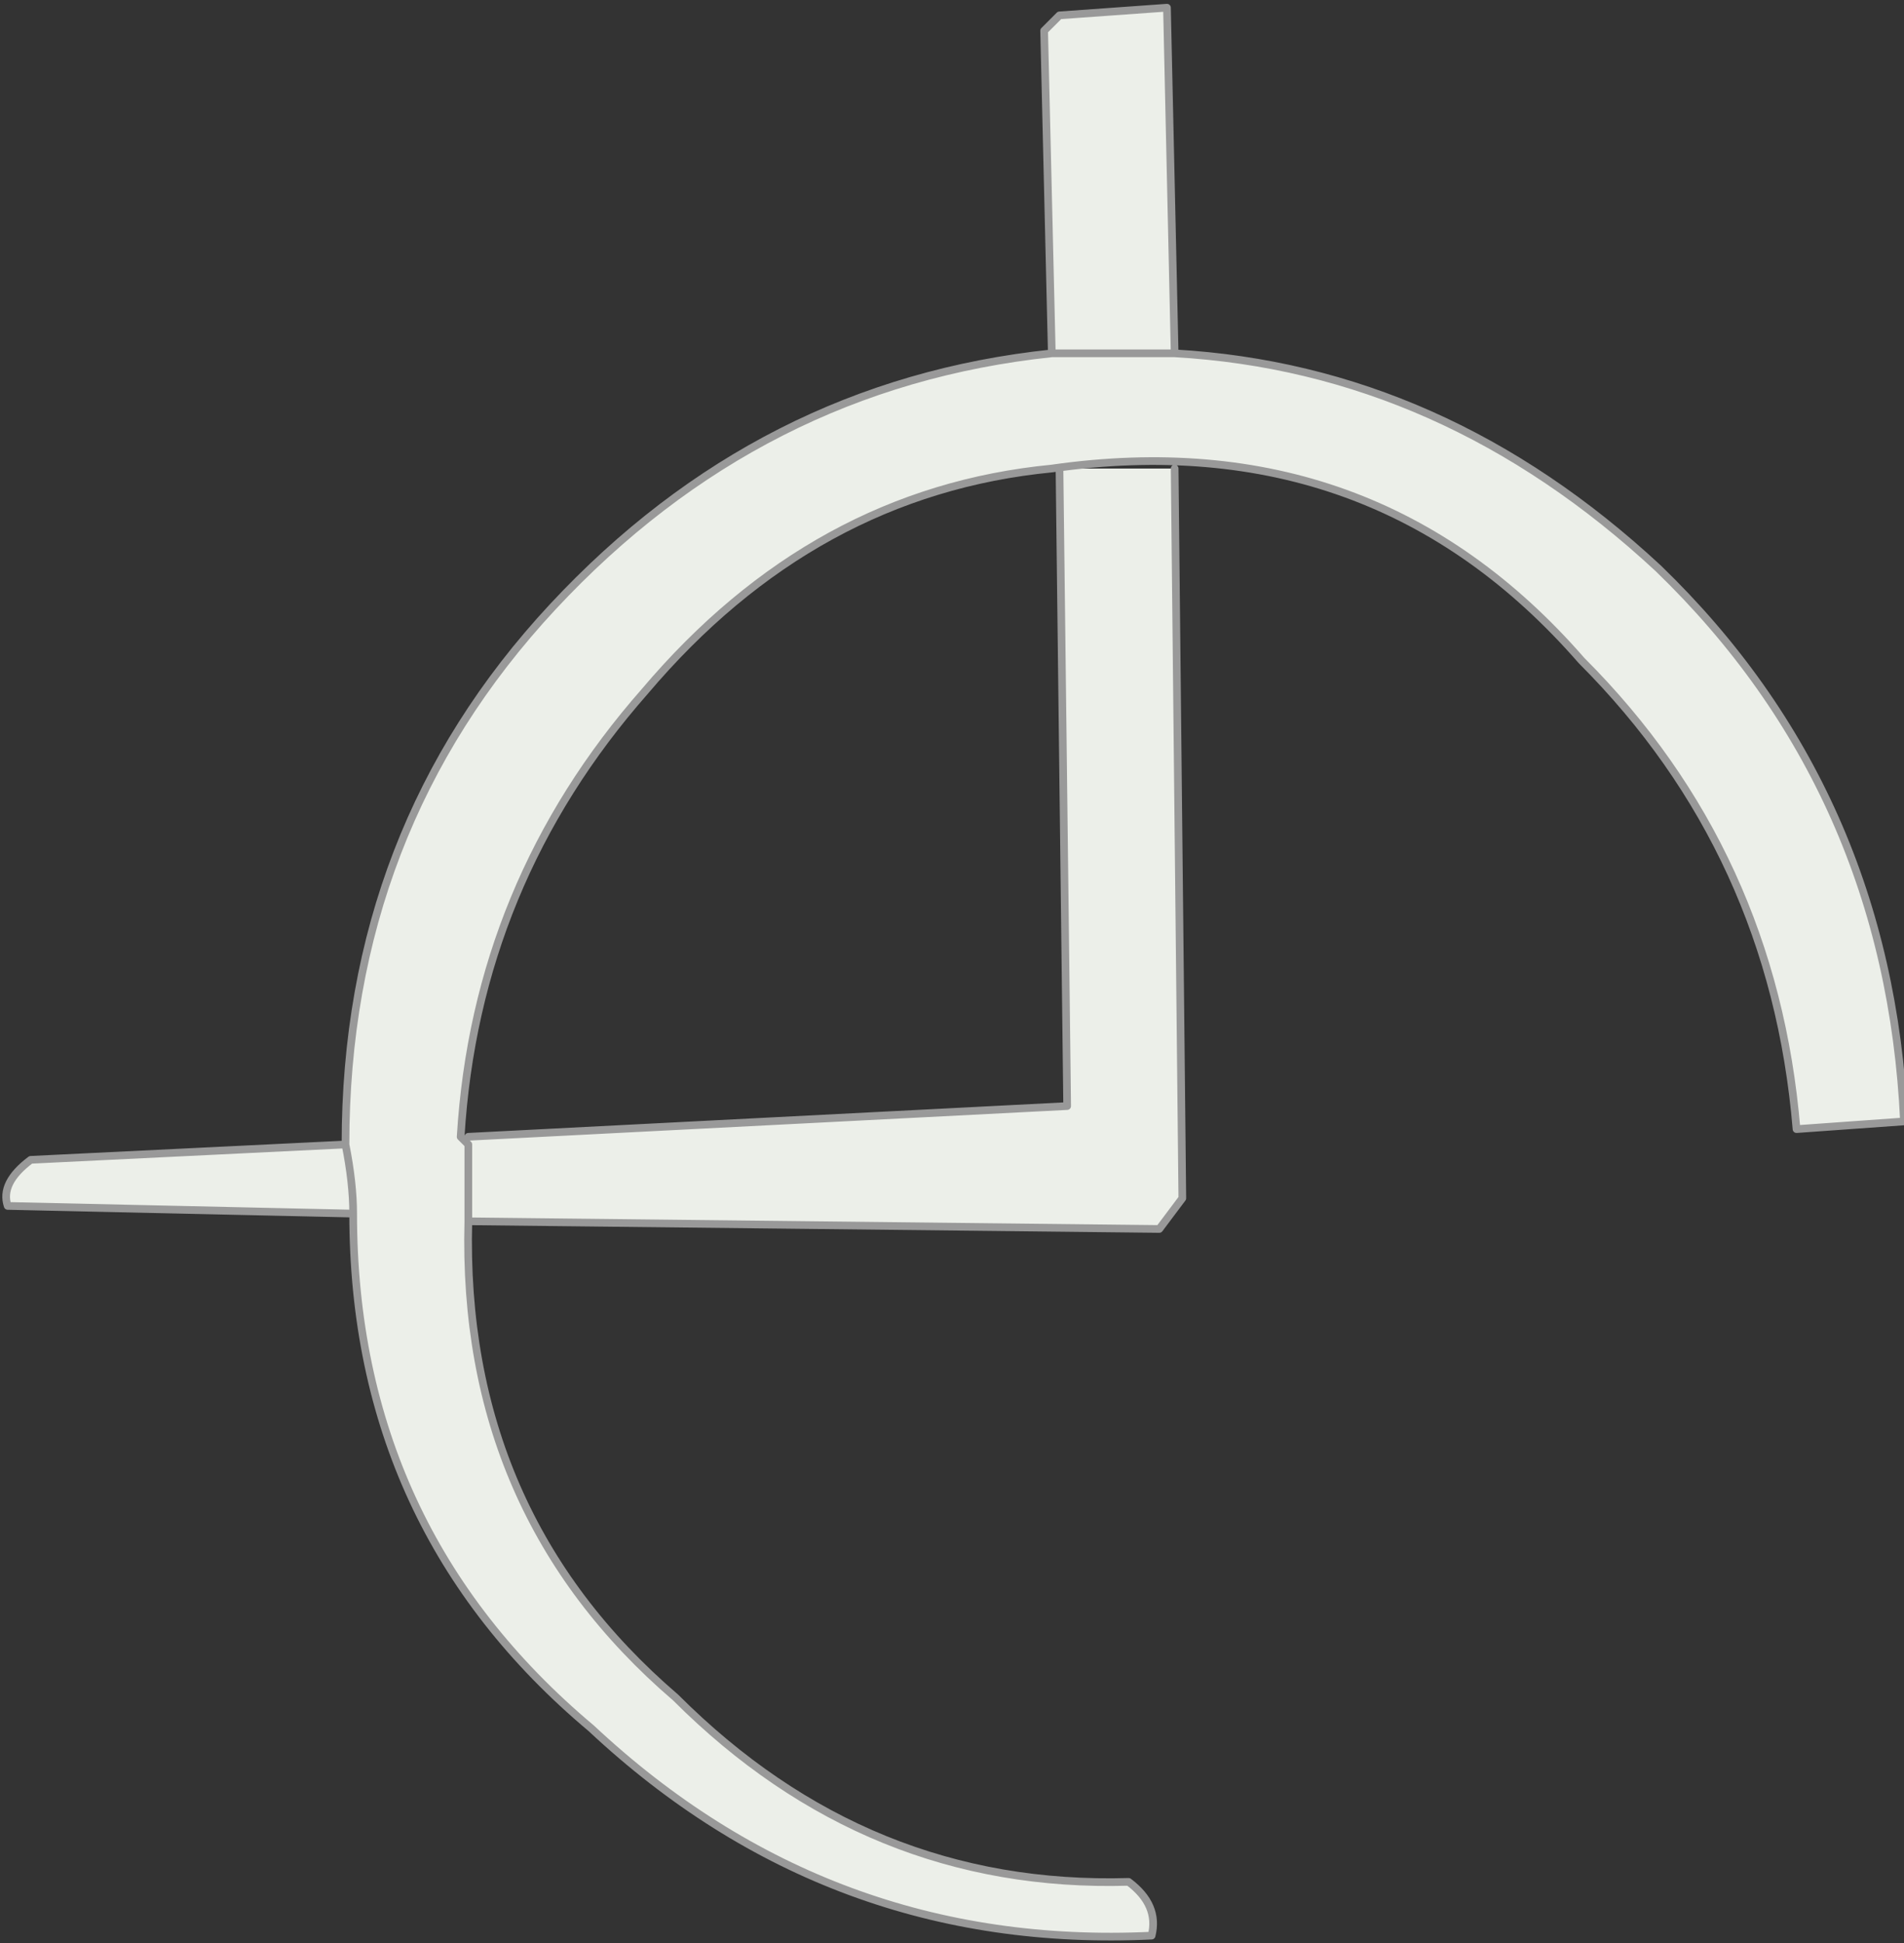 <?xml version="1.0" encoding="UTF-8" standalone="no"?>
<svg xmlns:xlink="http://www.w3.org/1999/xlink" height="12.65px" width="12.4px" xmlns="http://www.w3.org/2000/svg">
  <rect width="100%" height="100%" fill="#333333" stroke="none"/>
  <g transform="matrix(1.0, 0.0, 0.0, 1.0, 16.1, 11.65)">
    <path d="M-8.45 -8.6 L-8.4 -3.85 -8.55 -3.65 -13.05 -3.7 Q-13.1 -1.8 -11.7 -0.6 -10.45 0.65 -8.75 0.6 -8.55 0.75 -8.6 0.95 -10.7 1.05 -12.25 -0.4 -13.8 -1.7 -13.8 -3.75 L-16.05 -3.8 Q-16.1 -3.95 -15.9 -4.1 L-13.85 -4.2 Q-13.85 -6.25 -12.5 -7.7 -11.15 -9.15 -9.25 -9.35 L-9.3 -11.45 -9.2 -11.55 -8.5 -11.6 -8.45 -9.35 Q-6.7 -9.25 -5.3 -7.95 -3.8 -6.5 -3.7 -4.35 L-4.4 -4.3 Q-4.55 -6.1 -5.8 -7.35 -7.15 -8.9 -9.25 -8.6 -10.8 -8.45 -11.9 -7.15 -13.0 -5.9 -13.1 -4.25 L-13.05 -4.2 -13.05 -4.25 -9.15 -4.45 -9.2 -8.6 -8.45 -8.6 M-13.05 -4.2 L-13.05 -3.7 -13.05 -4.2 M-13.85 -4.2 Q-13.8 -3.95 -13.8 -3.75 -13.8 -3.95 -13.85 -4.2 M-9.25 -9.35 L-8.45 -9.35 -9.25 -9.35" fill="#ecefe9" fill-rule="evenodd" stroke="none"/>
    <path d="M-8.45 -8.6 L-8.4 -3.85 -8.55 -3.65 -13.05 -3.7 Q-13.1 -1.8 -11.7 -0.6 -10.45 0.65 -8.75 0.6 -8.55 0.75 -8.6 0.95 -10.7 1.05 -12.25 -0.4 -13.8 -1.7 -13.8 -3.75 L-16.05 -3.8 Q-16.1 -3.95 -15.9 -4.1 L-13.85 -4.2 Q-13.85 -6.25 -12.5 -7.7 -11.15 -9.15 -9.25 -9.35 L-9.3 -11.45 -9.2 -11.55 -8.5 -11.6 -8.45 -9.35 Q-6.7 -9.25 -5.3 -7.95 -3.8 -6.5 -3.7 -4.35 L-4.4 -4.3 Q-4.55 -6.1 -5.8 -7.35 -7.15 -8.9 -9.25 -8.6 -10.8 -8.45 -11.9 -7.15 -13.0 -5.9 -13.1 -4.25 L-13.05 -4.2 -13.05 -3.7 M-13.05 -4.25 L-9.15 -4.45 -9.2 -8.6 M-8.45 -9.35 L-9.25 -9.35 M-13.8 -3.75 Q-13.8 -3.95 -13.85 -4.2" fill="none" stroke="#999999" stroke-linecap="round" stroke-linejoin="round" stroke-width="0.05"/>
  </g>
</svg>
